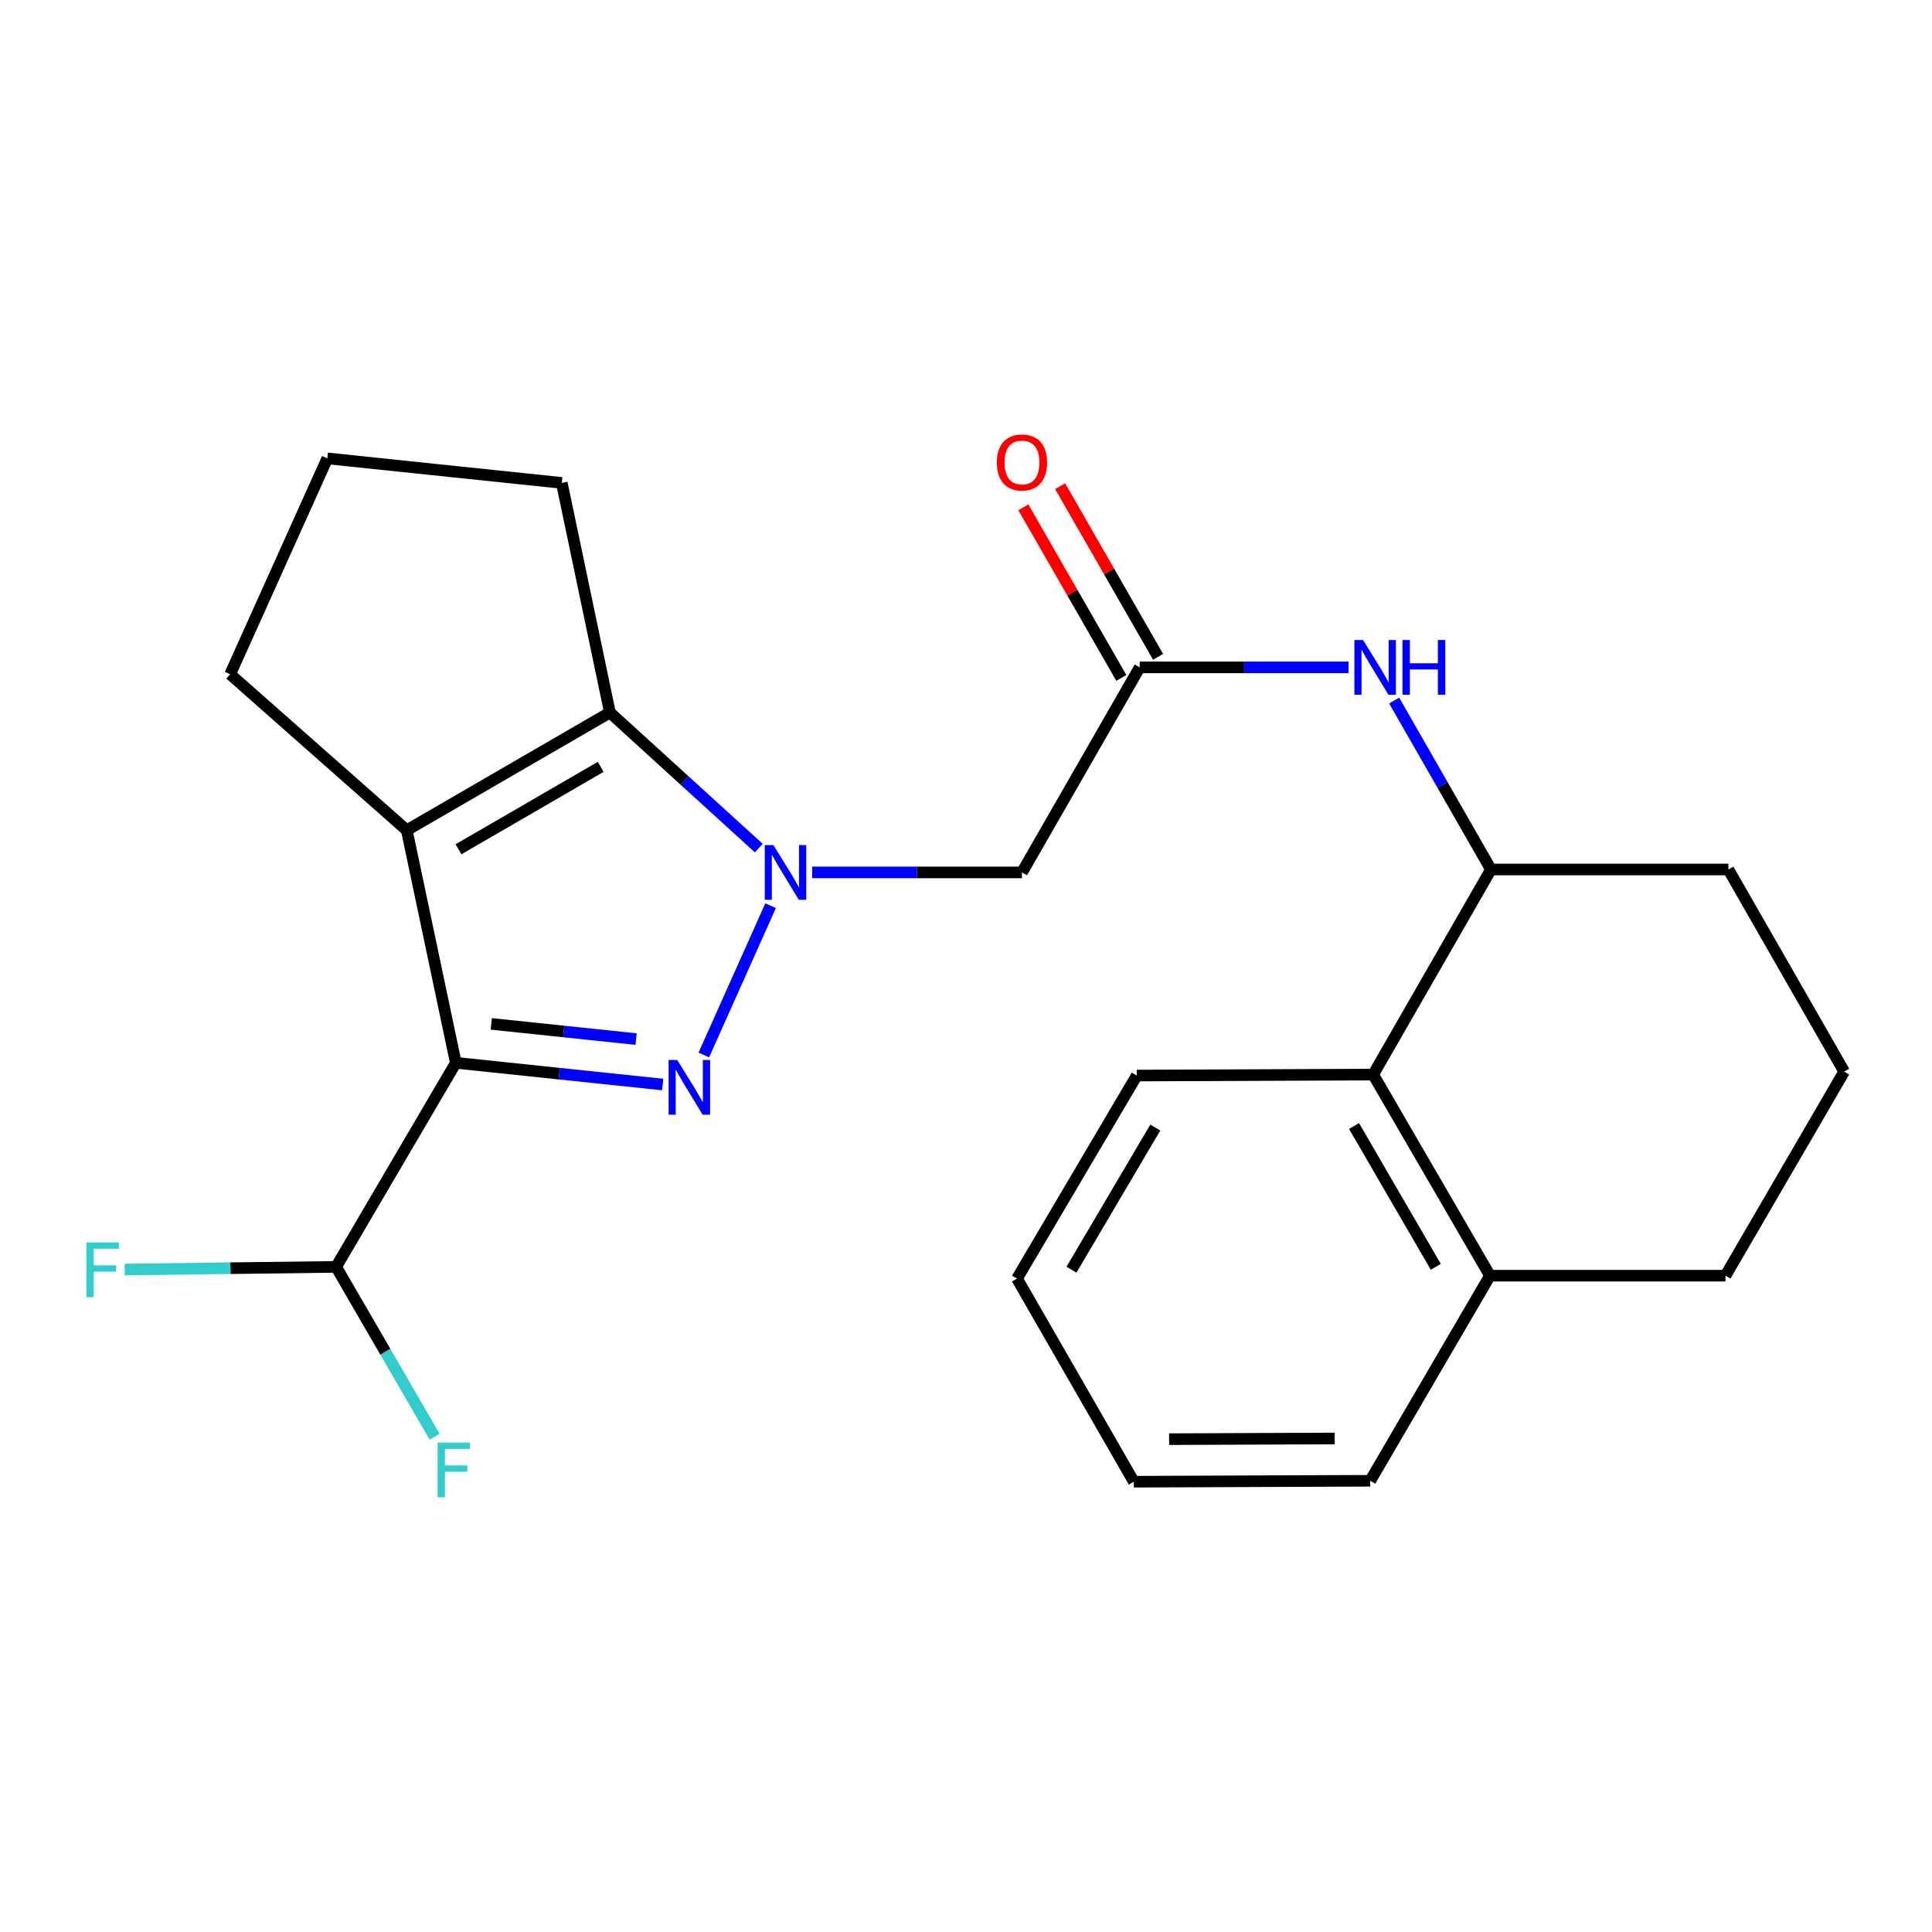 <?xml version='1.0' encoding='iso-8859-1'?>
<svg version='1.1' baseProfile='full'
              xmlns='http://www.w3.org/2000/svg'
                      xmlns:rdkit='http://www.rdkit.org/xml'
                      xmlns:xlink='http://www.w3.org/1999/xlink'
                  xml:space='preserve'
width='1000px' height='1000px' viewBox='0 0 1000 1000'>
<!-- END OF HEADER -->
<rect style='opacity:1.0;fill:#FFFFFF;stroke:none' width='1000' height='1000' x='0' y='0'> </rect>
<path class='bond-1' d='M 235.932,550.108 L 289.48,555.726' style='fill:none;fill-rule:evenodd;stroke:#000000;stroke-width:6px;stroke-linecap:butt;stroke-linejoin:miter;stroke-opacity:1' />
<path class='bond-1' d='M 289.48,555.726 L 343.028,561.345' style='fill:none;fill-rule:evenodd;stroke:#0000FF;stroke-width:6px;stroke-linecap:butt;stroke-linejoin:miter;stroke-opacity:1' />
<path class='bond-1' d='M 254.287,529.963 L 291.771,533.896' style='fill:none;fill-rule:evenodd;stroke:#000000;stroke-width:6px;stroke-linecap:butt;stroke-linejoin:miter;stroke-opacity:1' />
<path class='bond-1' d='M 291.771,533.896 L 329.255,537.828' style='fill:none;fill-rule:evenodd;stroke:#0000FF;stroke-width:6px;stroke-linecap:butt;stroke-linejoin:miter;stroke-opacity:1' />
<path class='bond-2' d='M 235.932,550.108 L 210.543,429.733' style='fill:none;fill-rule:evenodd;stroke:#000000;stroke-width:6px;stroke-linecap:butt;stroke-linejoin:miter;stroke-opacity:1' />
<path class='bond-7' d='M 235.932,550.108 L 173.983,655.727' style='fill:none;fill-rule:evenodd;stroke:#000000;stroke-width:6px;stroke-linecap:butt;stroke-linejoin:miter;stroke-opacity:1' />
<path class='bond-0' d='M 398.875,468.768 L 364.295,546.055' style='fill:none;fill-rule:evenodd;stroke:#0000FF;stroke-width:6px;stroke-linecap:butt;stroke-linejoin:miter;stroke-opacity:1' />
<path class='bond-4' d='M 420.374,451.562 L 474.673,451.562' style='fill:none;fill-rule:evenodd;stroke:#0000FF;stroke-width:6px;stroke-linecap:butt;stroke-linejoin:miter;stroke-opacity:1' />
<path class='bond-4' d='M 474.673,451.562 L 528.973,451.562' style='fill:none;fill-rule:evenodd;stroke:#000000;stroke-width:6px;stroke-linecap:butt;stroke-linejoin:miter;stroke-opacity:1' />
<path class='bond-24' d='M 392.761,438.983 L 354.223,403.89' style='fill:none;fill-rule:evenodd;stroke:#0000FF;stroke-width:6px;stroke-linecap:butt;stroke-linejoin:miter;stroke-opacity:1' />
<path class='bond-24' d='M 354.223,403.89 L 315.686,368.796' style='fill:none;fill-rule:evenodd;stroke:#000000;stroke-width:6px;stroke-linecap:butt;stroke-linejoin:miter;stroke-opacity:1' />
<path class='bond-3' d='M 210.543,429.733 L 315.686,368.796' style='fill:none;fill-rule:evenodd;stroke:#000000;stroke-width:6px;stroke-linecap:butt;stroke-linejoin:miter;stroke-opacity:1' />
<path class='bond-3' d='M 237.321,439.584 L 310.922,396.928' style='fill:none;fill-rule:evenodd;stroke:#000000;stroke-width:6px;stroke-linecap:butt;stroke-linejoin:miter;stroke-opacity:1' />
<path class='bond-12' d='M 210.543,429.733 L 119.131,348.992' style='fill:none;fill-rule:evenodd;stroke:#000000;stroke-width:6px;stroke-linecap:butt;stroke-linejoin:miter;stroke-opacity:1' />
<path class='bond-15' d='M 315.686,368.796 L 290.784,249.958' style='fill:none;fill-rule:evenodd;stroke:#000000;stroke-width:6px;stroke-linecap:butt;stroke-linejoin:miter;stroke-opacity:1' />
<path class='bond-5' d='M 528.973,451.562 L 589.91,345.431' style='fill:none;fill-rule:evenodd;stroke:#000000;stroke-width:6px;stroke-linecap:butt;stroke-linejoin:miter;stroke-opacity:1' />
<path class='bond-6' d='M 589.91,345.431 L 643.954,345.431' style='fill:none;fill-rule:evenodd;stroke:#000000;stroke-width:6px;stroke-linecap:butt;stroke-linejoin:miter;stroke-opacity:1' />
<path class='bond-6' d='M 643.954,345.431 L 697.997,345.431' style='fill:none;fill-rule:evenodd;stroke:#0000FF;stroke-width:6px;stroke-linecap:butt;stroke-linejoin:miter;stroke-opacity:1' />
<path class='bond-10' d='M 599.428,339.966 L 574.075,295.81' style='fill:none;fill-rule:evenodd;stroke:#000000;stroke-width:6px;stroke-linecap:butt;stroke-linejoin:miter;stroke-opacity:1' />
<path class='bond-10' d='M 574.075,295.81 L 548.722,251.655' style='fill:none;fill-rule:evenodd;stroke:#FF0000;stroke-width:6px;stroke-linecap:butt;stroke-linejoin:miter;stroke-opacity:1' />
<path class='bond-10' d='M 580.392,350.896 L 555.039,306.74' style='fill:none;fill-rule:evenodd;stroke:#000000;stroke-width:6px;stroke-linecap:butt;stroke-linejoin:miter;stroke-opacity:1' />
<path class='bond-10' d='M 555.039,306.74 L 529.686,262.584' style='fill:none;fill-rule:evenodd;stroke:#FF0000;stroke-width:6px;stroke-linecap:butt;stroke-linejoin:miter;stroke-opacity:1' />
<path class='bond-8' d='M 721.624,362.605 L 746.673,406.328' style='fill:none;fill-rule:evenodd;stroke:#0000FF;stroke-width:6px;stroke-linecap:butt;stroke-linejoin:miter;stroke-opacity:1' />
<path class='bond-8' d='M 746.673,406.328 L 771.722,450.05' style='fill:none;fill-rule:evenodd;stroke:#000000;stroke-width:6px;stroke-linecap:butt;stroke-linejoin:miter;stroke-opacity:1' />
<path class='bond-13' d='M 173.983,655.727 L 199.467,699.687' style='fill:none;fill-rule:evenodd;stroke:#000000;stroke-width:6px;stroke-linecap:butt;stroke-linejoin:miter;stroke-opacity:1' />
<path class='bond-13' d='M 199.467,699.687 L 224.951,743.648' style='fill:none;fill-rule:evenodd;stroke:#33CCCC;stroke-width:6px;stroke-linecap:butt;stroke-linejoin:miter;stroke-opacity:1' />
<path class='bond-14' d='M 173.983,655.727 L 119.267,656.417' style='fill:none;fill-rule:evenodd;stroke:#000000;stroke-width:6px;stroke-linecap:butt;stroke-linejoin:miter;stroke-opacity:1' />
<path class='bond-14' d='M 119.267,656.417 L 64.551,657.107' style='fill:none;fill-rule:evenodd;stroke:#33CCCC;stroke-width:6px;stroke-linecap:butt;stroke-linejoin:miter;stroke-opacity:1' />
<path class='bond-9' d='M 771.722,450.05 L 710.76,556.193' style='fill:none;fill-rule:evenodd;stroke:#000000;stroke-width:6px;stroke-linecap:butt;stroke-linejoin:miter;stroke-opacity:1' />
<path class='bond-16' d='M 771.722,450.05 L 894.608,450.05' style='fill:none;fill-rule:evenodd;stroke:#000000;stroke-width:6px;stroke-linecap:butt;stroke-linejoin:miter;stroke-opacity:1' />
<path class='bond-11' d='M 710.76,556.193 L 771.209,660.3' style='fill:none;fill-rule:evenodd;stroke:#000000;stroke-width:6px;stroke-linecap:butt;stroke-linejoin:miter;stroke-opacity:1' />
<path class='bond-11' d='M 700.845,582.831 L 743.159,655.706' style='fill:none;fill-rule:evenodd;stroke:#000000;stroke-width:6px;stroke-linecap:butt;stroke-linejoin:miter;stroke-opacity:1' />
<path class='bond-19' d='M 710.76,556.193 L 588.373,556.705' style='fill:none;fill-rule:evenodd;stroke:#000000;stroke-width:6px;stroke-linecap:butt;stroke-linejoin:miter;stroke-opacity:1' />
<path class='bond-21' d='M 771.209,660.3 L 709.236,766.443' style='fill:none;fill-rule:evenodd;stroke:#000000;stroke-width:6px;stroke-linecap:butt;stroke-linejoin:miter;stroke-opacity:1' />
<path class='bond-26' d='M 771.209,660.3 L 893.096,660.3' style='fill:none;fill-rule:evenodd;stroke:#000000;stroke-width:6px;stroke-linecap:butt;stroke-linejoin:miter;stroke-opacity:1' />
<path class='bond-17' d='M 119.131,348.992 L 169.422,237.263' style='fill:none;fill-rule:evenodd;stroke:#000000;stroke-width:6px;stroke-linecap:butt;stroke-linejoin:miter;stroke-opacity:1' />
<path class='bond-25' d='M 290.784,249.958 L 169.422,237.263' style='fill:none;fill-rule:evenodd;stroke:#000000;stroke-width:6px;stroke-linecap:butt;stroke-linejoin:miter;stroke-opacity:1' />
<path class='bond-18' d='M 894.608,450.05 L 954.545,554.656' style='fill:none;fill-rule:evenodd;stroke:#000000;stroke-width:6px;stroke-linecap:butt;stroke-linejoin:miter;stroke-opacity:1' />
<path class='bond-20' d='M 954.545,554.656 L 893.096,660.3' style='fill:none;fill-rule:evenodd;stroke:#000000;stroke-width:6px;stroke-linecap:butt;stroke-linejoin:miter;stroke-opacity:1' />
<path class='bond-22' d='M 588.373,556.705 L 526.4,661.8' style='fill:none;fill-rule:evenodd;stroke:#000000;stroke-width:6px;stroke-linecap:butt;stroke-linejoin:miter;stroke-opacity:1' />
<path class='bond-22' d='M 597.985,583.619 L 554.603,657.185' style='fill:none;fill-rule:evenodd;stroke:#000000;stroke-width:6px;stroke-linecap:butt;stroke-linejoin:miter;stroke-opacity:1' />
<path class='bond-27' d='M 709.236,766.443 L 586.861,766.931' style='fill:none;fill-rule:evenodd;stroke:#000000;stroke-width:6px;stroke-linecap:butt;stroke-linejoin:miter;stroke-opacity:1' />
<path class='bond-27' d='M 690.792,744.566 L 605.13,744.907' style='fill:none;fill-rule:evenodd;stroke:#000000;stroke-width:6px;stroke-linecap:butt;stroke-linejoin:miter;stroke-opacity:1' />
<path class='bond-23' d='M 526.4,661.8 L 586.861,766.931' style='fill:none;fill-rule:evenodd;stroke:#000000;stroke-width:6px;stroke-linecap:butt;stroke-linejoin:miter;stroke-opacity:1' />
<path  class='atom-1' d='M 400.314 437.402
L 409.594 452.402
Q 410.514 453.882, 411.994 456.562
Q 413.474 459.242, 413.554 459.402
L 413.554 437.402
L 417.314 437.402
L 417.314 465.722
L 413.434 465.722
L 403.474 449.322
Q 402.314 447.402, 401.074 445.202
Q 399.874 443.002, 399.514 442.322
L 399.514 465.722
L 395.834 465.722
L 395.834 437.402
L 400.314 437.402
' fill='#0000FF'/>
<path  class='atom-2' d='M 350.547 548.63
L 359.827 563.63
Q 360.747 565.11, 362.227 567.79
Q 363.707 570.47, 363.787 570.63
L 363.787 548.63
L 367.547 548.63
L 367.547 576.95
L 363.667 576.95
L 353.707 560.55
Q 352.547 558.63, 351.307 556.43
Q 350.107 554.23, 349.747 553.55
L 349.747 576.95
L 346.067 576.95
L 346.067 548.63
L 350.547 548.63
' fill='#0000FF'/>
<path  class='atom-7' d='M 705.524 331.271
L 714.804 346.271
Q 715.724 347.751, 717.204 350.431
Q 718.684 353.111, 718.764 353.271
L 718.764 331.271
L 722.524 331.271
L 722.524 359.591
L 718.644 359.591
L 708.684 343.191
Q 707.524 341.271, 706.284 339.071
Q 705.084 336.871, 704.724 336.191
L 704.724 359.591
L 701.044 359.591
L 701.044 331.271
L 705.524 331.271
' fill='#0000FF'/>
<path  class='atom-7' d='M 725.924 331.271
L 729.764 331.271
L 729.764 343.311
L 744.244 343.311
L 744.244 331.271
L 748.084 331.271
L 748.084 359.591
L 744.244 359.591
L 744.244 346.511
L 729.764 346.511
L 729.764 359.591
L 725.924 359.591
L 725.924 331.271
' fill='#0000FF'/>
<path  class='atom-11' d='M 515.973 239.38
Q 515.973 232.58, 519.333 228.78
Q 522.693 224.98, 528.973 224.98
Q 535.253 224.98, 538.613 228.78
Q 541.973 232.58, 541.973 239.38
Q 541.973 246.26, 538.573 250.18
Q 535.173 254.06, 528.973 254.06
Q 522.733 254.06, 519.333 250.18
Q 515.973 246.3, 515.973 239.38
M 528.973 250.86
Q 533.293 250.86, 535.613 247.98
Q 537.973 245.06, 537.973 239.38
Q 537.973 233.82, 535.613 231.02
Q 533.293 228.18, 528.973 228.18
Q 524.653 228.18, 522.293 230.98
Q 519.973 233.78, 519.973 239.38
Q 519.973 245.1, 522.293 247.98
Q 524.653 250.86, 528.973 250.86
' fill='#FF0000'/>
<path  class='atom-14' d='M 226.5 746.686
L 243.34 746.686
L 243.34 749.926
L 230.3 749.926
L 230.3 758.526
L 241.9 758.526
L 241.9 761.806
L 230.3 761.806
L 230.3 775.006
L 226.5 775.006
L 226.5 746.686
' fill='#33CCCC'/>
<path  class='atom-15' d='M 44.689 643.091
L 61.529 643.091
L 61.529 646.331
L 48.489 646.331
L 48.489 654.931
L 60.089 654.931
L 60.089 658.211
L 48.489 658.211
L 48.489 671.411
L 44.689 671.411
L 44.689 643.091
' fill='#33CCCC'/>
</svg>
